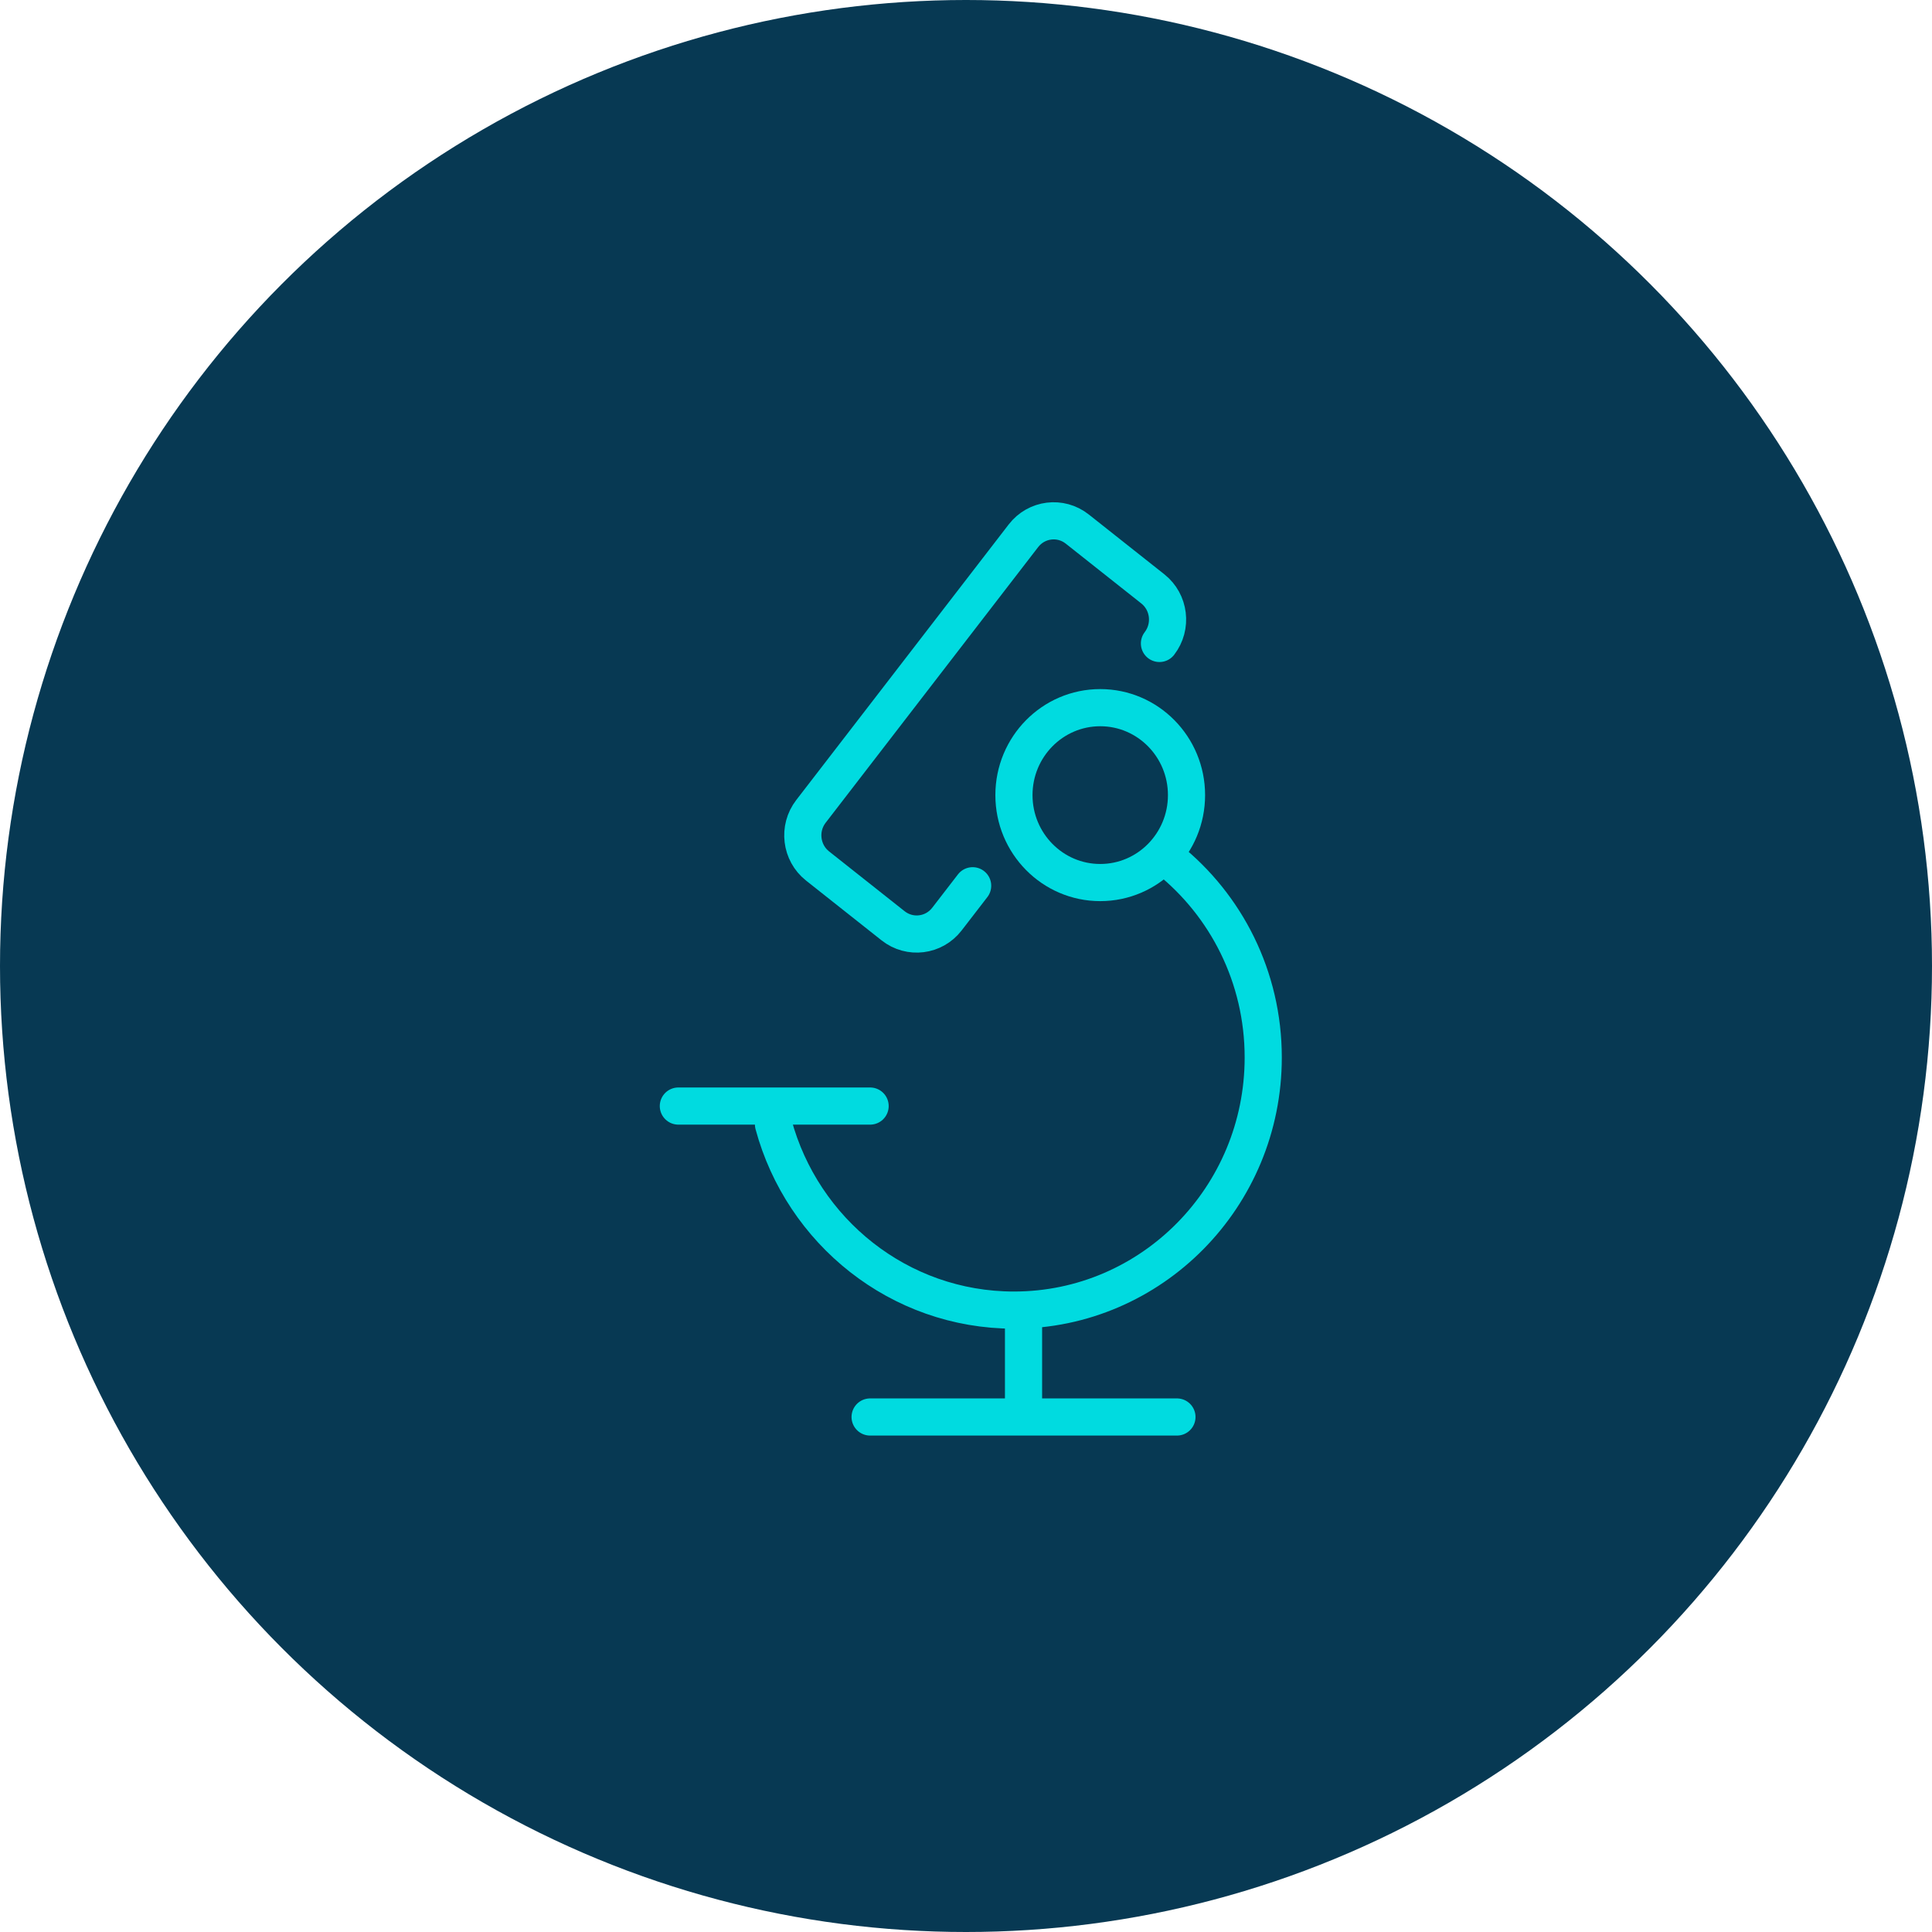 <?xml version="1.0" encoding="UTF-8"?>
<svg width="130px" height="130px" viewBox="0 0 130 130" version="1.1" xmlns="http://www.w3.org/2000/svg" xmlns:xlink="http://www.w3.org/1999/xlink">
    <title>Icon</title>
    <g id="LAYOUT" stroke="none" stroke-width="1" fill="none" fill-rule="evenodd">
        <g id="Icons" transform="translate(-804, -1120)">
            <g id="Icon" transform="translate(804, 1120)">
                <circle id="Oval" fill="#073953" cx="65" cy="65" r="65"></circle>
                <g id="microscope" transform="translate(45, 34.013)" stroke="#00DBE0" stroke-width="2.5">
                    <path d="M7.047,41.647 C8.996,48.849 15.501,54.141 23.226,54.141 C32.49,54.141 40,46.53 40,37.142 C40,31.724 37.5,26.899 33.605,23.786" id="Path" stroke-linecap="round" stroke-linejoin="round"></path>
                    <line x1="13.548" y1="61.333" x2="34.194" y2="61.333" id="Line-7" stroke-linecap="round" stroke-linejoin="round"></line>
                    <line x1="0.645" y1="40.411" x2="13.548" y2="40.411" id="Line-7" stroke-linecap="round" stroke-linejoin="round"></line>
                    <line x1="23.871" y1="61.333" x2="23.871" y2="54.795" id="Line-7"></line>
                    <path d="M27.185,23.848 C27.189,24.478 27.195,25.422 27.203,26.682 C27.212,28.119 26.058,29.276 24.626,29.267 L18.141,29.225 C16.709,29.216 15.54,28.043 15.531,26.606 L15.379,3.187 C15.37,1.749 16.524,0.592 17.956,0.601 L24.441,0.643 C25.873,0.653 27.042,1.825 27.052,3.262" id="Path" stroke-linecap="round" stroke-linejoin="round" transform="translate(21.291, 14.934) rotate(38) translate(-21.291, -14.934) "></path>
                    <ellipse id="Oval" stroke-linecap="round" stroke-linejoin="round" cx="29.032" cy="19.488" rx="5.806" ry="5.884"></ellipse>
                </g>
            </g>
        </g>
    </g>
</svg>